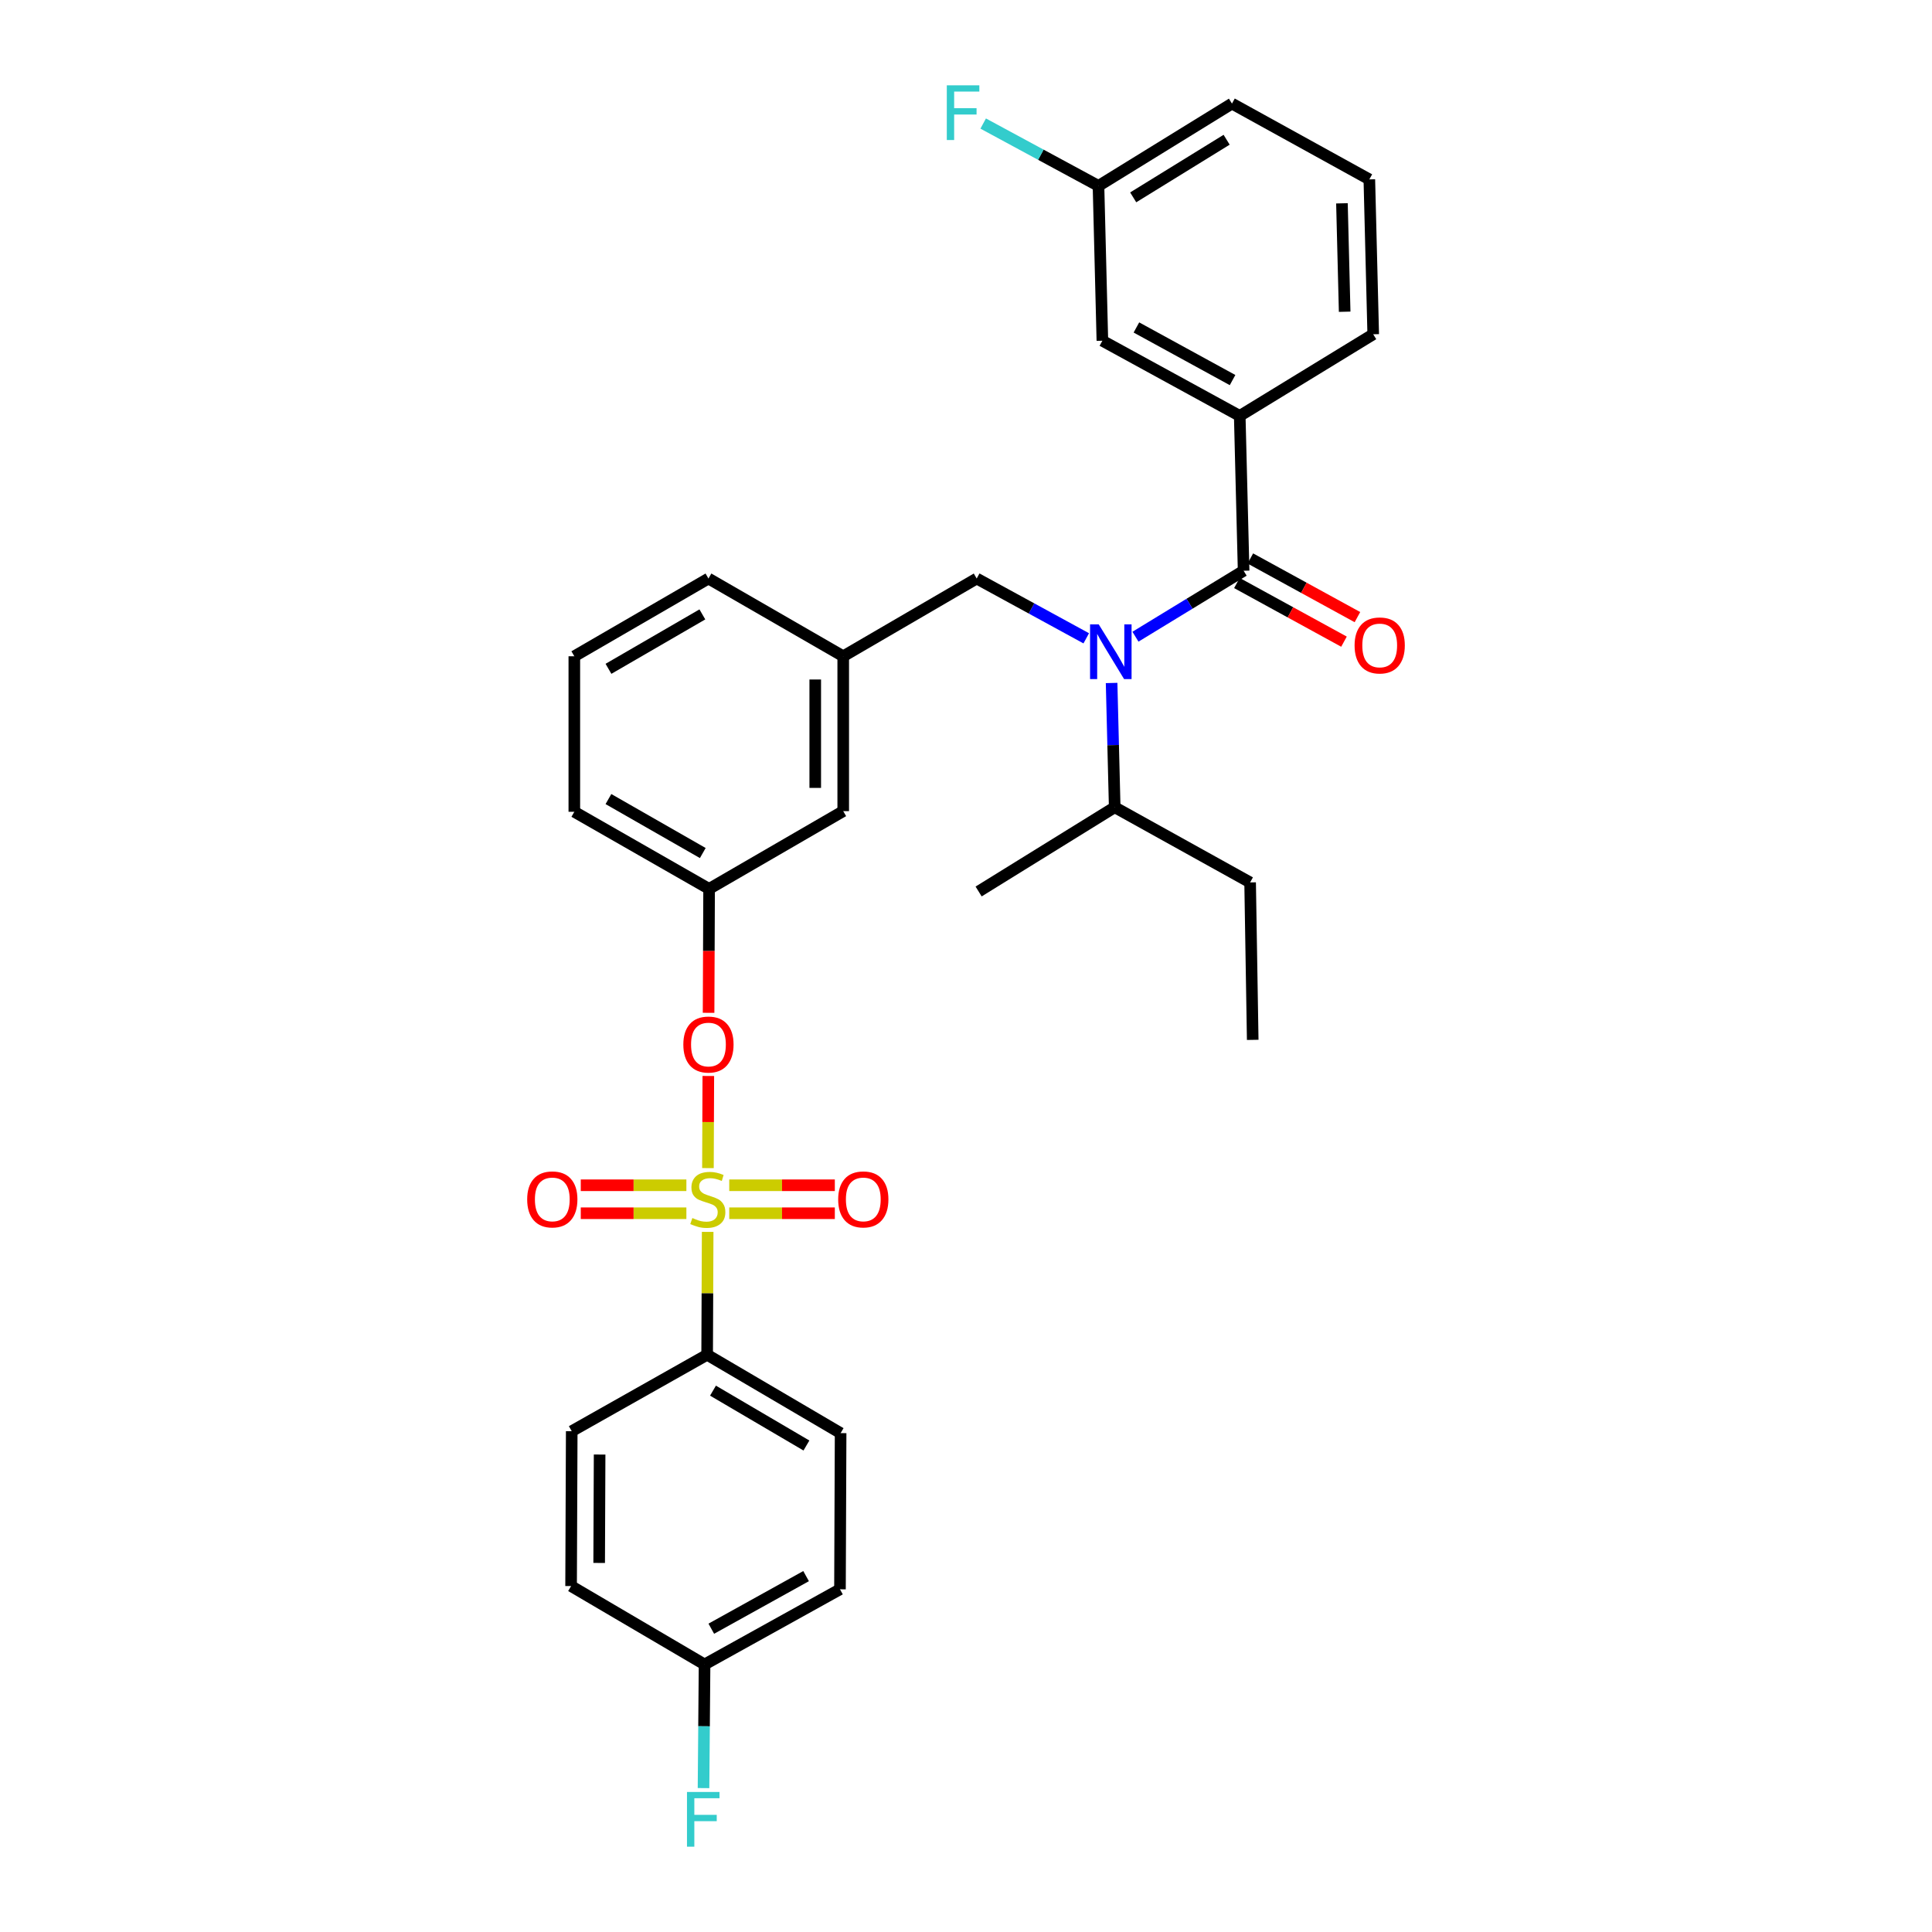 <?xml version='1.0' encoding='iso-8859-1'?>
<svg version='1.1' baseProfile='full'
              xmlns='http://www.w3.org/2000/svg'
                      xmlns:rdkit='http://www.rdkit.org/xml'
                      xmlns:xlink='http://www.w3.org/1999/xlink'
                  xml:space='preserve'
width='1000px' height='1000px' viewBox='0 0 1000 1000'>
<!-- END OF HEADER -->
<rect style='opacity:1.0;fill:#FFFFFF;stroke:none' width='1000' height='1000' x='0' y='0'> </rect>
<path class='bond-2' d='M 366.428,604.604 L 366.526,580.765' style='fill:none;fill-rule:evenodd;stroke:#CCCC00;stroke-width:6px;stroke-linecap:butt;stroke-linejoin:miter;stroke-opacity:1' />
<path class='bond-2' d='M 366.526,580.765 L 366.624,556.926' style='fill:none;fill-rule:evenodd;stroke:#FF0000;stroke-width:6px;stroke-linecap:butt;stroke-linejoin:miter;stroke-opacity:1' />
<path class='bond-4' d='M 366.289,637.621 L 366.152,669.421' style='fill:none;fill-rule:evenodd;stroke:#CCCC00;stroke-width:6px;stroke-linecap:butt;stroke-linejoin:miter;stroke-opacity:1' />
<path class='bond-4' d='M 366.152,669.421 L 366.016,701.222' style='fill:none;fill-rule:evenodd;stroke:#000000;stroke-width:6px;stroke-linecap:butt;stroke-linejoin:miter;stroke-opacity:1' />
<path class='bond-5' d='M 377.454,627.97 L 404.779,627.97' style='fill:none;fill-rule:evenodd;stroke:#CCCC00;stroke-width:6px;stroke-linecap:butt;stroke-linejoin:miter;stroke-opacity:1' />
<path class='bond-5' d='M 404.779,627.97 L 432.104,627.97' style='fill:none;fill-rule:evenodd;stroke:#FF0000;stroke-width:6px;stroke-linecap:butt;stroke-linejoin:miter;stroke-opacity:1' />
<path class='bond-5' d='M 377.454,613.487 L 404.779,613.487' style='fill:none;fill-rule:evenodd;stroke:#CCCC00;stroke-width:6px;stroke-linecap:butt;stroke-linejoin:miter;stroke-opacity:1' />
<path class='bond-5' d='M 404.779,613.487 L 432.104,613.487' style='fill:none;fill-rule:evenodd;stroke:#FF0000;stroke-width:6px;stroke-linecap:butt;stroke-linejoin:miter;stroke-opacity:1' />
<path class='bond-6' d='M 355.269,613.487 L 327.936,613.487' style='fill:none;fill-rule:evenodd;stroke:#CCCC00;stroke-width:6px;stroke-linecap:butt;stroke-linejoin:miter;stroke-opacity:1' />
<path class='bond-6' d='M 327.936,613.487 L 300.603,613.487' style='fill:none;fill-rule:evenodd;stroke:#FF0000;stroke-width:6px;stroke-linecap:butt;stroke-linejoin:miter;stroke-opacity:1' />
<path class='bond-6' d='M 355.269,627.97 L 327.936,627.97' style='fill:none;fill-rule:evenodd;stroke:#CCCC00;stroke-width:6px;stroke-linecap:butt;stroke-linejoin:miter;stroke-opacity:1' />
<path class='bond-6' d='M 327.936,627.97 L 300.603,627.97' style='fill:none;fill-rule:evenodd;stroke:#FF0000;stroke-width:6px;stroke-linecap:butt;stroke-linejoin:miter;stroke-opacity:1' />
<path class='bond-0' d='M 643.696,295.415 L 615.703,312.486' style='fill:none;fill-rule:evenodd;stroke:#000000;stroke-width:6px;stroke-linecap:butt;stroke-linejoin:miter;stroke-opacity:1' />
<path class='bond-0' d='M 615.703,312.486 L 587.711,329.558' style='fill:none;fill-rule:evenodd;stroke:#0000FF;stroke-width:6px;stroke-linecap:butt;stroke-linejoin:miter;stroke-opacity:1' />
<path class='bond-3' d='M 643.696,295.415 L 641.685,215.267' style='fill:none;fill-rule:evenodd;stroke:#000000;stroke-width:6px;stroke-linecap:butt;stroke-linejoin:miter;stroke-opacity:1' />
<path class='bond-8' d='M 640.217,301.766 L 667.931,316.946' style='fill:none;fill-rule:evenodd;stroke:#000000;stroke-width:6px;stroke-linecap:butt;stroke-linejoin:miter;stroke-opacity:1' />
<path class='bond-8' d='M 667.931,316.946 L 695.645,332.127' style='fill:none;fill-rule:evenodd;stroke:#FF0000;stroke-width:6px;stroke-linecap:butt;stroke-linejoin:miter;stroke-opacity:1' />
<path class='bond-8' d='M 647.175,289.064 L 674.889,304.244' style='fill:none;fill-rule:evenodd;stroke:#000000;stroke-width:6px;stroke-linecap:butt;stroke-linejoin:miter;stroke-opacity:1' />
<path class='bond-8' d='M 674.889,304.244 L 702.603,319.424' style='fill:none;fill-rule:evenodd;stroke:#FF0000;stroke-width:6px;stroke-linecap:butt;stroke-linejoin:miter;stroke-opacity:1' />
<path class='bond-1' d='M 562.241,330.394 L 533.888,314.92' style='fill:none;fill-rule:evenodd;stroke:#0000FF;stroke-width:6px;stroke-linecap:butt;stroke-linejoin:miter;stroke-opacity:1' />
<path class='bond-1' d='M 533.888,314.92 L 505.536,299.446' style='fill:none;fill-rule:evenodd;stroke:#000000;stroke-width:6px;stroke-linecap:butt;stroke-linejoin:miter;stroke-opacity:1' />
<path class='bond-12' d='M 575.362,353.508 L 576.166,385.668' style='fill:none;fill-rule:evenodd;stroke:#0000FF;stroke-width:6px;stroke-linecap:butt;stroke-linejoin:miter;stroke-opacity:1' />
<path class='bond-12' d='M 576.166,385.668 L 576.969,417.829' style='fill:none;fill-rule:evenodd;stroke:#000000;stroke-width:6px;stroke-linecap:butt;stroke-linejoin:miter;stroke-opacity:1' />
<path class='bond-10' d='M 366.76,524.233 L 366.895,492.16' style='fill:none;fill-rule:evenodd;stroke:#FF0000;stroke-width:6px;stroke-linecap:butt;stroke-linejoin:miter;stroke-opacity:1' />
<path class='bond-10' d='M 366.895,492.16 L 367.029,460.087' style='fill:none;fill-rule:evenodd;stroke:#000000;stroke-width:6px;stroke-linecap:butt;stroke-linejoin:miter;stroke-opacity:1' />
<path class='bond-9' d='M 641.685,215.267 L 570.589,176.364' style='fill:none;fill-rule:evenodd;stroke:#000000;stroke-width:6px;stroke-linecap:butt;stroke-linejoin:miter;stroke-opacity:1' />
<path class='bond-9' d='M 637.972,196.726 L 588.205,169.494' style='fill:none;fill-rule:evenodd;stroke:#000000;stroke-width:6px;stroke-linecap:butt;stroke-linejoin:miter;stroke-opacity:1' />
<path class='bond-22' d='M 641.685,215.267 L 710.777,173.017' style='fill:none;fill-rule:evenodd;stroke:#000000;stroke-width:6px;stroke-linecap:butt;stroke-linejoin:miter;stroke-opacity:1' />
<path class='bond-13' d='M 366.016,701.222 L 435.1,741.791' style='fill:none;fill-rule:evenodd;stroke:#000000;stroke-width:6px;stroke-linecap:butt;stroke-linejoin:miter;stroke-opacity:1' />
<path class='bond-13' d='M 369.044,719.796 L 417.403,748.194' style='fill:none;fill-rule:evenodd;stroke:#000000;stroke-width:6px;stroke-linecap:butt;stroke-linejoin:miter;stroke-opacity:1' />
<path class='bond-14' d='M 366.016,701.222 L 295.926,740.785' style='fill:none;fill-rule:evenodd;stroke:#000000;stroke-width:6px;stroke-linecap:butt;stroke-linejoin:miter;stroke-opacity:1' />
<path class='bond-7' d='M 505.536,299.446 L 436.452,339.685' style='fill:none;fill-rule:evenodd;stroke:#000000;stroke-width:6px;stroke-linecap:butt;stroke-linejoin:miter;stroke-opacity:1' />
<path class='bond-16' d='M 570.589,176.364 L 568.577,96.216' style='fill:none;fill-rule:evenodd;stroke:#000000;stroke-width:6px;stroke-linecap:butt;stroke-linejoin:miter;stroke-opacity:1' />
<path class='bond-15' d='M 367.029,460.087 L 436.452,419.84' style='fill:none;fill-rule:evenodd;stroke:#000000;stroke-width:6px;stroke-linecap:butt;stroke-linejoin:miter;stroke-opacity:1' />
<path class='bond-25' d='M 367.029,460.087 L 297.269,420.178' style='fill:none;fill-rule:evenodd;stroke:#000000;stroke-width:6px;stroke-linecap:butt;stroke-linejoin:miter;stroke-opacity:1' />
<path class='bond-25' d='M 363.757,441.53 L 314.925,413.593' style='fill:none;fill-rule:evenodd;stroke:#000000;stroke-width:6px;stroke-linecap:butt;stroke-linejoin:miter;stroke-opacity:1' />
<path class='bond-11' d='M 436.452,339.685 L 436.452,419.84' style='fill:none;fill-rule:evenodd;stroke:#000000;stroke-width:6px;stroke-linecap:butt;stroke-linejoin:miter;stroke-opacity:1' />
<path class='bond-11' d='M 421.969,351.708 L 421.969,407.817' style='fill:none;fill-rule:evenodd;stroke:#000000;stroke-width:6px;stroke-linecap:butt;stroke-linejoin:miter;stroke-opacity:1' />
<path class='bond-32' d='M 436.452,339.685 L 366.692,299.446' style='fill:none;fill-rule:evenodd;stroke:#000000;stroke-width:6px;stroke-linecap:butt;stroke-linejoin:miter;stroke-opacity:1' />
<path class='bond-28' d='M 576.969,417.829 L 647.059,456.74' style='fill:none;fill-rule:evenodd;stroke:#000000;stroke-width:6px;stroke-linecap:butt;stroke-linejoin:miter;stroke-opacity:1' />
<path class='bond-29' d='M 576.969,417.829 L 506.533,461.431' style='fill:none;fill-rule:evenodd;stroke:#000000;stroke-width:6px;stroke-linecap:butt;stroke-linejoin:miter;stroke-opacity:1' />
<path class='bond-18' d='M 435.1,741.791 L 434.77,822.622' style='fill:none;fill-rule:evenodd;stroke:#000000;stroke-width:6px;stroke-linecap:butt;stroke-linejoin:miter;stroke-opacity:1' />
<path class='bond-19' d='M 295.926,740.785 L 295.596,820.941' style='fill:none;fill-rule:evenodd;stroke:#000000;stroke-width:6px;stroke-linecap:butt;stroke-linejoin:miter;stroke-opacity:1' />
<path class='bond-19' d='M 310.359,752.868 L 310.128,808.977' style='fill:none;fill-rule:evenodd;stroke:#000000;stroke-width:6px;stroke-linecap:butt;stroke-linejoin:miter;stroke-opacity:1' />
<path class='bond-20' d='M 568.577,96.216 L 538.738,80.083' style='fill:none;fill-rule:evenodd;stroke:#000000;stroke-width:6px;stroke-linecap:butt;stroke-linejoin:miter;stroke-opacity:1' />
<path class='bond-20' d='M 538.738,80.083 L 508.899,63.949' style='fill:none;fill-rule:evenodd;stroke:#33CCCC;stroke-width:6px;stroke-linecap:butt;stroke-linejoin:miter;stroke-opacity:1' />
<path class='bond-33' d='M 568.577,96.216 L 637.661,53.612' style='fill:none;fill-rule:evenodd;stroke:#000000;stroke-width:6px;stroke-linecap:butt;stroke-linejoin:miter;stroke-opacity:1' />
<path class='bond-33' d='M 586.542,102.153 L 634.901,72.33' style='fill:none;fill-rule:evenodd;stroke:#000000;stroke-width:6px;stroke-linecap:butt;stroke-linejoin:miter;stroke-opacity:1' />
<path class='bond-17' d='M 364.68,861.517 L 295.596,820.941' style='fill:none;fill-rule:evenodd;stroke:#000000;stroke-width:6px;stroke-linecap:butt;stroke-linejoin:miter;stroke-opacity:1' />
<path class='bond-21' d='M 364.68,861.517 L 364.41,893.517' style='fill:none;fill-rule:evenodd;stroke:#000000;stroke-width:6px;stroke-linecap:butt;stroke-linejoin:miter;stroke-opacity:1' />
<path class='bond-21' d='M 364.41,893.517 L 364.14,925.517' style='fill:none;fill-rule:evenodd;stroke:#33CCCC;stroke-width:6px;stroke-linecap:butt;stroke-linejoin:miter;stroke-opacity:1' />
<path class='bond-31' d='M 364.68,861.517 L 434.77,822.622' style='fill:none;fill-rule:evenodd;stroke:#000000;stroke-width:6px;stroke-linecap:butt;stroke-linejoin:miter;stroke-opacity:1' />
<path class='bond-31' d='M 368.166,843.019 L 417.229,815.793' style='fill:none;fill-rule:evenodd;stroke:#000000;stroke-width:6px;stroke-linecap:butt;stroke-linejoin:miter;stroke-opacity:1' />
<path class='bond-23' d='M 710.777,173.017 L 708.765,92.853' style='fill:none;fill-rule:evenodd;stroke:#000000;stroke-width:6px;stroke-linecap:butt;stroke-linejoin:miter;stroke-opacity:1' />
<path class='bond-23' d='M 695.997,161.356 L 694.588,105.241' style='fill:none;fill-rule:evenodd;stroke:#000000;stroke-width:6px;stroke-linecap:butt;stroke-linejoin:miter;stroke-opacity:1' />
<path class='bond-27' d='M 708.765,92.853 L 637.661,53.612' style='fill:none;fill-rule:evenodd;stroke:#000000;stroke-width:6px;stroke-linecap:butt;stroke-linejoin:miter;stroke-opacity:1' />
<path class='bond-24' d='M 297.269,339.685 L 297.269,420.178' style='fill:none;fill-rule:evenodd;stroke:#000000;stroke-width:6px;stroke-linecap:butt;stroke-linejoin:miter;stroke-opacity:1' />
<path class='bond-26' d='M 297.269,339.685 L 366.692,299.446' style='fill:none;fill-rule:evenodd;stroke:#000000;stroke-width:6px;stroke-linecap:butt;stroke-linejoin:miter;stroke-opacity:1' />
<path class='bond-26' d='M 314.946,346.179 L 363.541,318.012' style='fill:none;fill-rule:evenodd;stroke:#000000;stroke-width:6px;stroke-linecap:butt;stroke-linejoin:miter;stroke-opacity:1' />
<path class='bond-30' d='M 647.059,456.74 L 648.403,538.231' style='fill:none;fill-rule:evenodd;stroke:#000000;stroke-width:6px;stroke-linecap:butt;stroke-linejoin:miter;stroke-opacity:1' />
<path  class='atom-0' d='M 358.362 630.448
Q 358.682 630.568, 360.002 631.128
Q 361.322 631.688, 362.762 632.048
Q 364.242 632.368, 365.682 632.368
Q 368.362 632.368, 369.922 631.088
Q 371.482 629.768, 371.482 627.488
Q 371.482 625.928, 370.682 624.968
Q 369.922 624.008, 368.722 623.488
Q 367.522 622.968, 365.522 622.368
Q 363.002 621.608, 361.482 620.888
Q 360.002 620.168, 358.922 618.648
Q 357.882 617.128, 357.882 614.568
Q 357.882 611.008, 360.282 608.808
Q 362.722 606.608, 367.522 606.608
Q 370.802 606.608, 374.522 608.168
L 373.602 611.248
Q 370.202 609.848, 367.642 609.848
Q 364.882 609.848, 363.362 611.008
Q 361.842 612.128, 361.882 614.088
Q 361.882 615.608, 362.642 616.528
Q 363.442 617.448, 364.562 617.968
Q 365.722 618.488, 367.642 619.088
Q 370.202 619.888, 371.722 620.688
Q 373.242 621.488, 374.322 623.128
Q 375.442 624.728, 375.442 627.488
Q 375.442 631.408, 372.802 633.528
Q 370.202 635.608, 365.842 635.608
Q 363.322 635.608, 361.402 635.048
Q 359.522 634.528, 357.282 633.608
L 358.362 630.448
' fill='#CCCC00'/>
<path  class='atom-2' d='M 568.698 323.175
L 577.978 338.175
Q 578.898 339.655, 580.378 342.335
Q 581.858 345.015, 581.938 345.175
L 581.938 323.175
L 585.698 323.175
L 585.698 351.495
L 581.818 351.495
L 571.858 335.095
Q 570.698 333.175, 569.458 330.975
Q 568.258 328.775, 567.898 328.095
L 567.898 351.495
L 564.218 351.495
L 564.218 323.175
L 568.698 323.175
' fill='#0000FF'/>
<path  class='atom-3' d='M 353.692 540.645
Q 353.692 533.845, 357.052 530.045
Q 360.412 526.245, 366.692 526.245
Q 372.972 526.245, 376.332 530.045
Q 379.692 533.845, 379.692 540.645
Q 379.692 547.525, 376.292 551.445
Q 372.892 555.325, 366.692 555.325
Q 360.452 555.325, 357.052 551.445
Q 353.692 547.565, 353.692 540.645
M 366.692 552.125
Q 371.012 552.125, 373.332 549.245
Q 375.692 546.325, 375.692 540.645
Q 375.692 535.085, 373.332 532.285
Q 371.012 529.445, 366.692 529.445
Q 362.372 529.445, 360.012 532.245
Q 357.692 535.045, 357.692 540.645
Q 357.692 546.365, 360.012 549.245
Q 362.372 552.125, 366.692 552.125
' fill='#FF0000'/>
<path  class='atom-6' d='M 433.839 620.808
Q 433.839 614.008, 437.199 610.208
Q 440.559 606.408, 446.839 606.408
Q 453.119 606.408, 456.479 610.208
Q 459.839 614.008, 459.839 620.808
Q 459.839 627.688, 456.439 631.608
Q 453.039 635.488, 446.839 635.488
Q 440.599 635.488, 437.199 631.608
Q 433.839 627.728, 433.839 620.808
M 446.839 632.288
Q 451.159 632.288, 453.479 629.408
Q 455.839 626.488, 455.839 620.808
Q 455.839 615.248, 453.479 612.448
Q 451.159 609.608, 446.839 609.608
Q 442.519 609.608, 440.159 612.408
Q 437.839 615.208, 437.839 620.808
Q 437.839 626.528, 440.159 629.408
Q 442.519 632.288, 446.839 632.288
' fill='#FF0000'/>
<path  class='atom-7' d='M 272.868 620.808
Q 272.868 614.008, 276.228 610.208
Q 279.588 606.408, 285.868 606.408
Q 292.148 606.408, 295.508 610.208
Q 298.868 614.008, 298.868 620.808
Q 298.868 627.688, 295.468 631.608
Q 292.068 635.488, 285.868 635.488
Q 279.628 635.488, 276.228 631.608
Q 272.868 627.728, 272.868 620.808
M 285.868 632.288
Q 290.188 632.288, 292.508 629.408
Q 294.868 626.488, 294.868 620.808
Q 294.868 615.248, 292.508 612.448
Q 290.188 609.608, 285.868 609.608
Q 281.548 609.608, 279.188 612.408
Q 276.868 615.208, 276.868 620.808
Q 276.868 626.528, 279.188 629.408
Q 281.548 632.288, 285.868 632.288
' fill='#FF0000'/>
<path  class='atom-9' d='M 701.132 334.076
Q 701.132 327.276, 704.492 323.476
Q 707.852 319.676, 714.132 319.676
Q 720.412 319.676, 723.772 323.476
Q 727.132 327.276, 727.132 334.076
Q 727.132 340.956, 723.732 344.876
Q 720.332 348.756, 714.132 348.756
Q 707.892 348.756, 704.492 344.876
Q 701.132 340.996, 701.132 334.076
M 714.132 345.556
Q 718.452 345.556, 720.772 342.676
Q 723.132 339.756, 723.132 334.076
Q 723.132 328.516, 720.772 325.716
Q 718.452 322.876, 714.132 322.876
Q 709.812 322.876, 707.452 325.676
Q 705.132 328.476, 705.132 334.076
Q 705.132 339.796, 707.452 342.676
Q 709.812 345.556, 714.132 345.556
' fill='#FF0000'/>
<path  class='atom-21' d='M 490.067 44.159
L 506.907 44.159
L 506.907 47.399
L 493.867 47.399
L 493.867 55.999
L 505.467 55.999
L 505.467 59.279
L 493.867 59.279
L 493.867 72.479
L 490.067 72.479
L 490.067 44.159
' fill='#33CCCC'/>
<path  class='atom-22' d='M 355.584 927.521
L 372.424 927.521
L 372.424 930.761
L 359.384 930.761
L 359.384 939.361
L 370.984 939.361
L 370.984 942.641
L 359.384 942.641
L 359.384 955.841
L 355.584 955.841
L 355.584 927.521
' fill='#33CCCC'/>
</svg>
